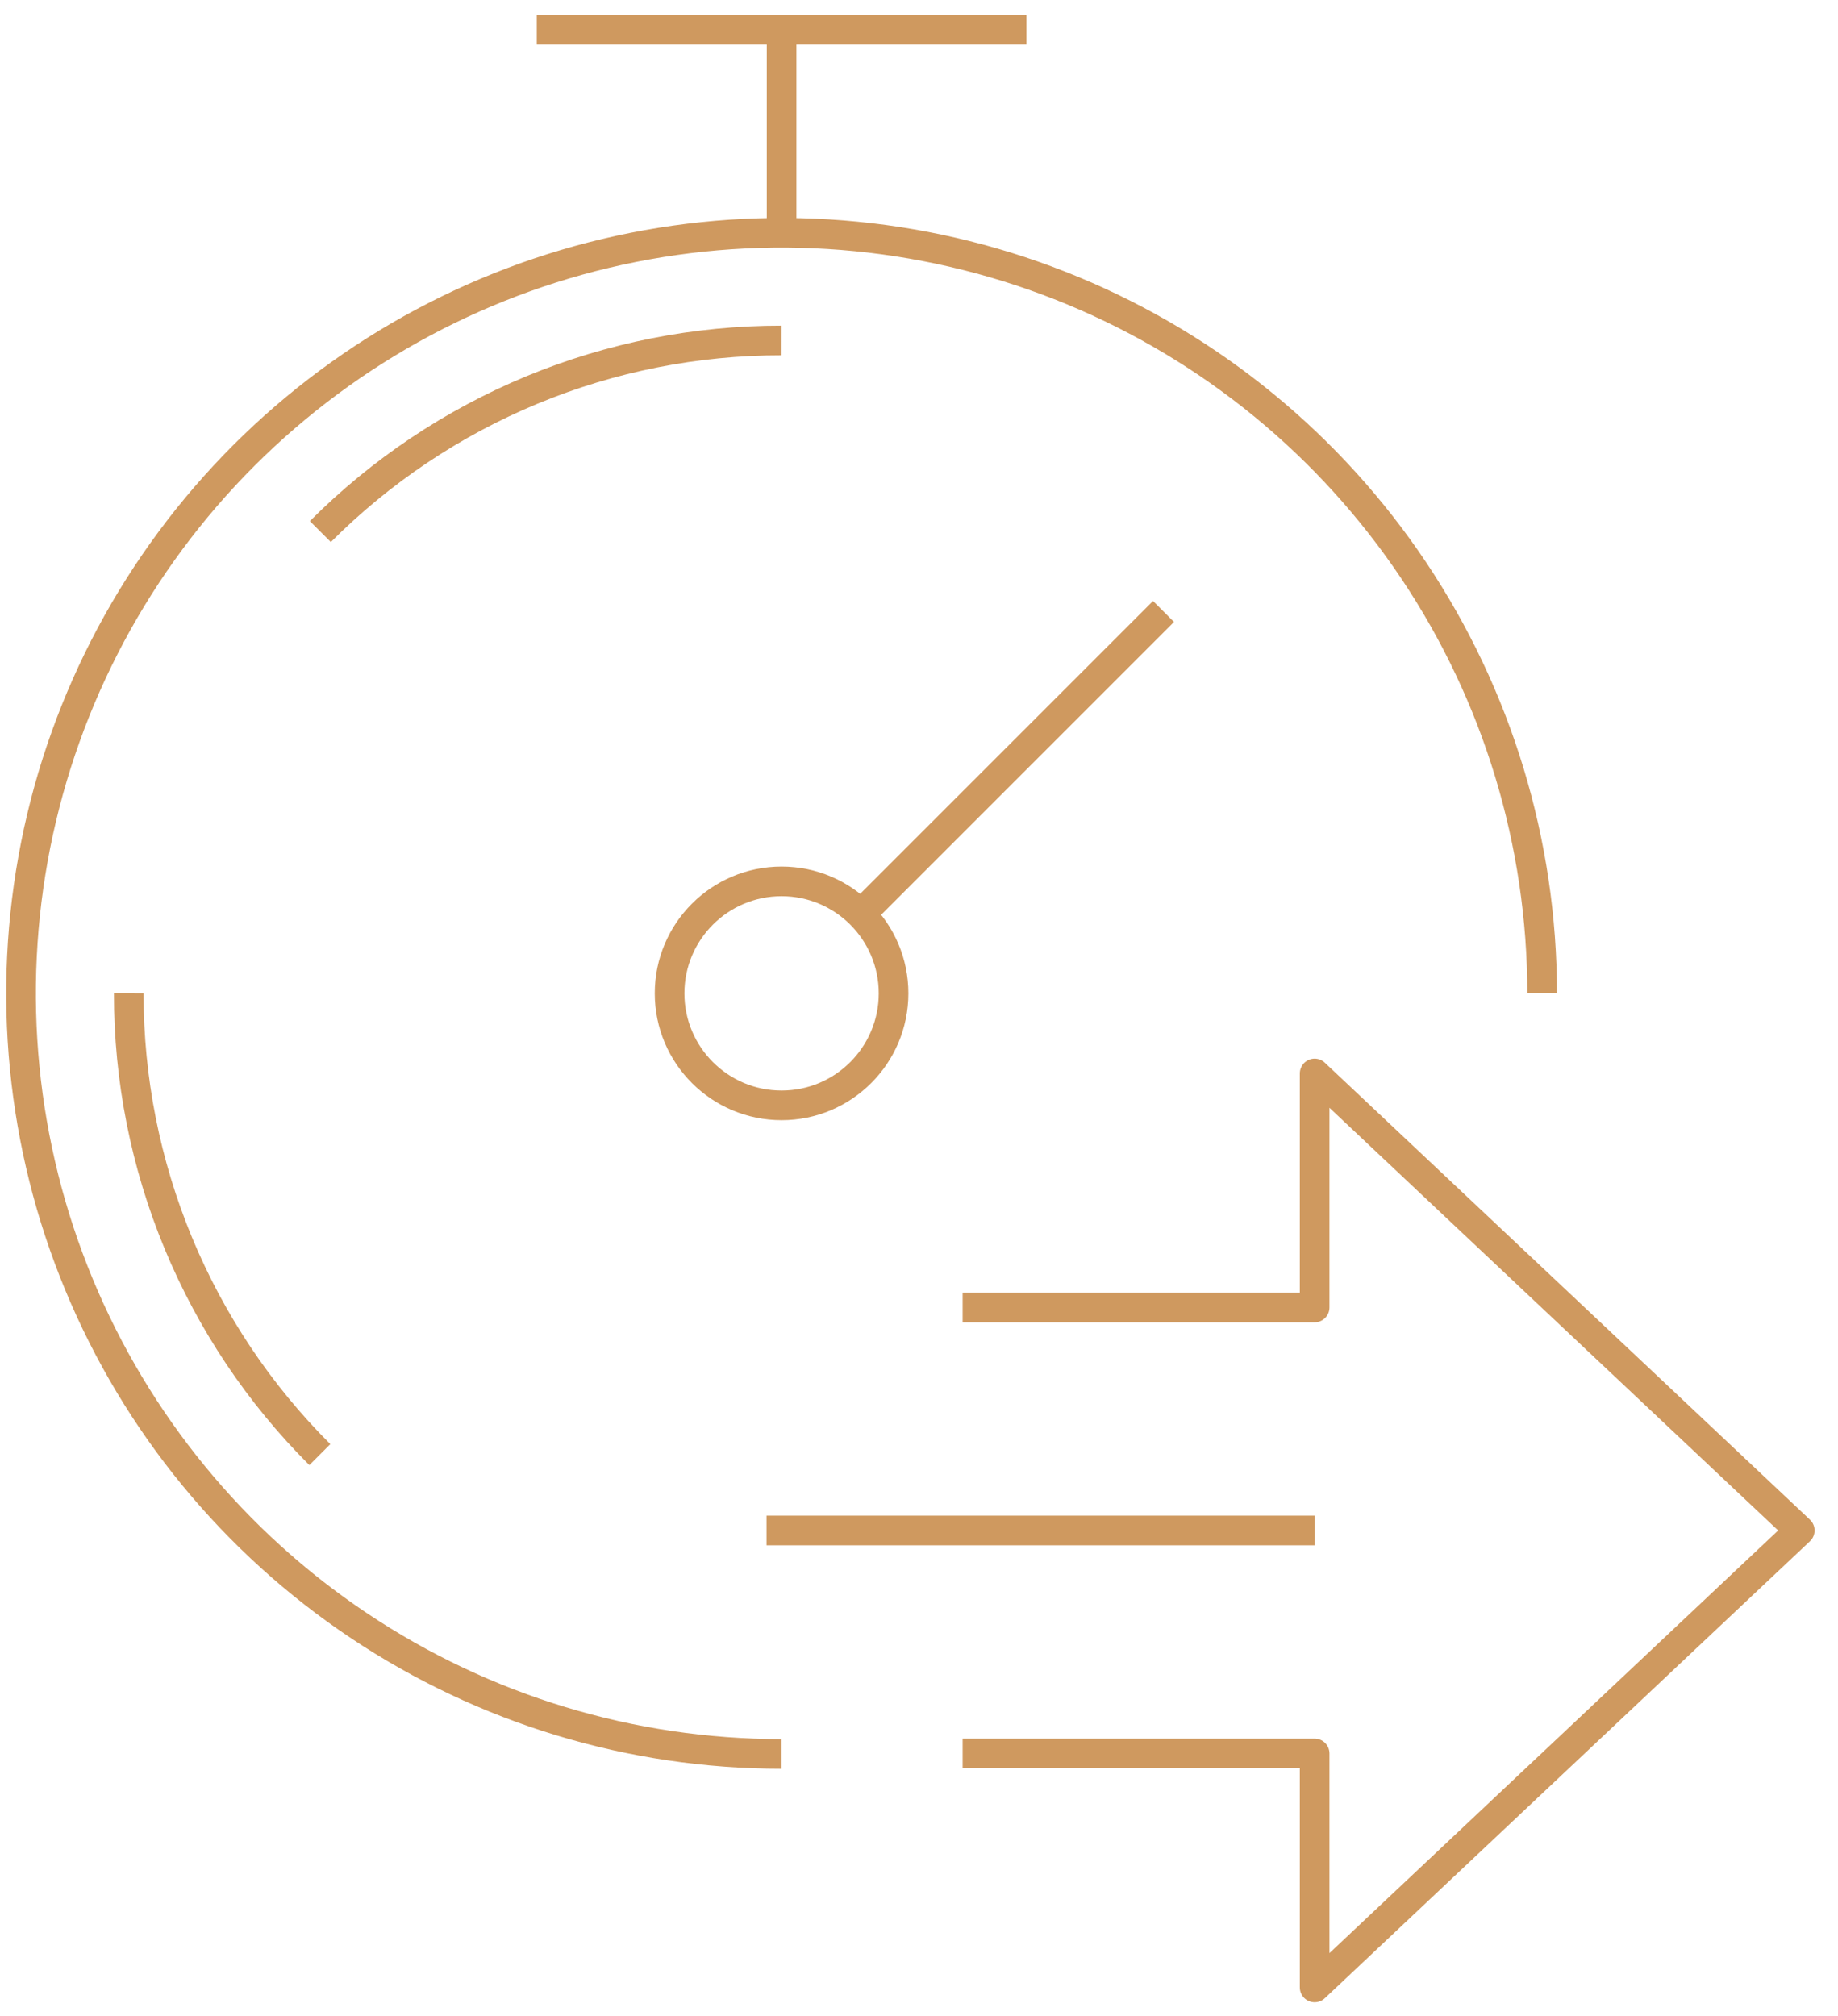 <svg width="62" height="68" viewBox="0 0 62 68" fill="none" xmlns="http://www.w3.org/2000/svg">
<path d="M52.02 33.507C52.02 28.433 50.515 23.472 47.696 19.253C44.877 15.034 40.871 11.746 36.183 9.804C31.495 7.863 26.337 7.355 21.36 8.345C16.383 9.334 11.812 11.778 8.224 15.366C4.636 18.954 2.193 23.525 1.203 28.502C0.213 33.478 0.721 38.636 2.663 43.324C4.605 48.012 7.893 52.019 12.112 54.838C16.331 57.657 21.291 59.162 26.365 59.162" stroke="#CF995F" stroke-linejoin="round"/>
<path d="M26.365 37.285C28.451 37.285 30.142 35.593 30.142 33.507C30.142 31.421 28.451 29.73 26.365 29.73C24.279 29.73 22.587 31.421 22.587 33.507C22.587 35.593 24.279 37.285 26.365 37.285Z" stroke="#CF995F" stroke-linejoin="round"/>
<path d="M26.365 11.485C23.475 11.482 20.612 12.049 17.942 13.155C15.272 14.262 12.847 15.884 10.806 17.931" stroke="#CF995F" stroke-linejoin="round"/>
<path d="M4.344 33.507C4.34 36.397 4.908 39.259 6.014 41.929C7.12 44.6 8.743 47.025 10.789 49.066" stroke="#CF995F" stroke-linejoin="round"/>
<path d="M26.365 7.852V1" stroke="#CF995F" stroke-linejoin="round"/>
<path d="M34.623 1H18.107" stroke="#CF995F" stroke-linejoin="round"/>
<path d="M29.033 30.84L39.248 20.625" stroke="#CF995F" stroke-linejoin="round"/>
<path d="M32.472 44.103H44.346V36.209L60.71 51.624L44.346 67.039V59.145H32.472" stroke="#CF995F" stroke-linejoin="round"/>
<path d="M44.346 51.624H25.857" stroke="#CF995F" stroke-linejoin="round"/>
</svg>
